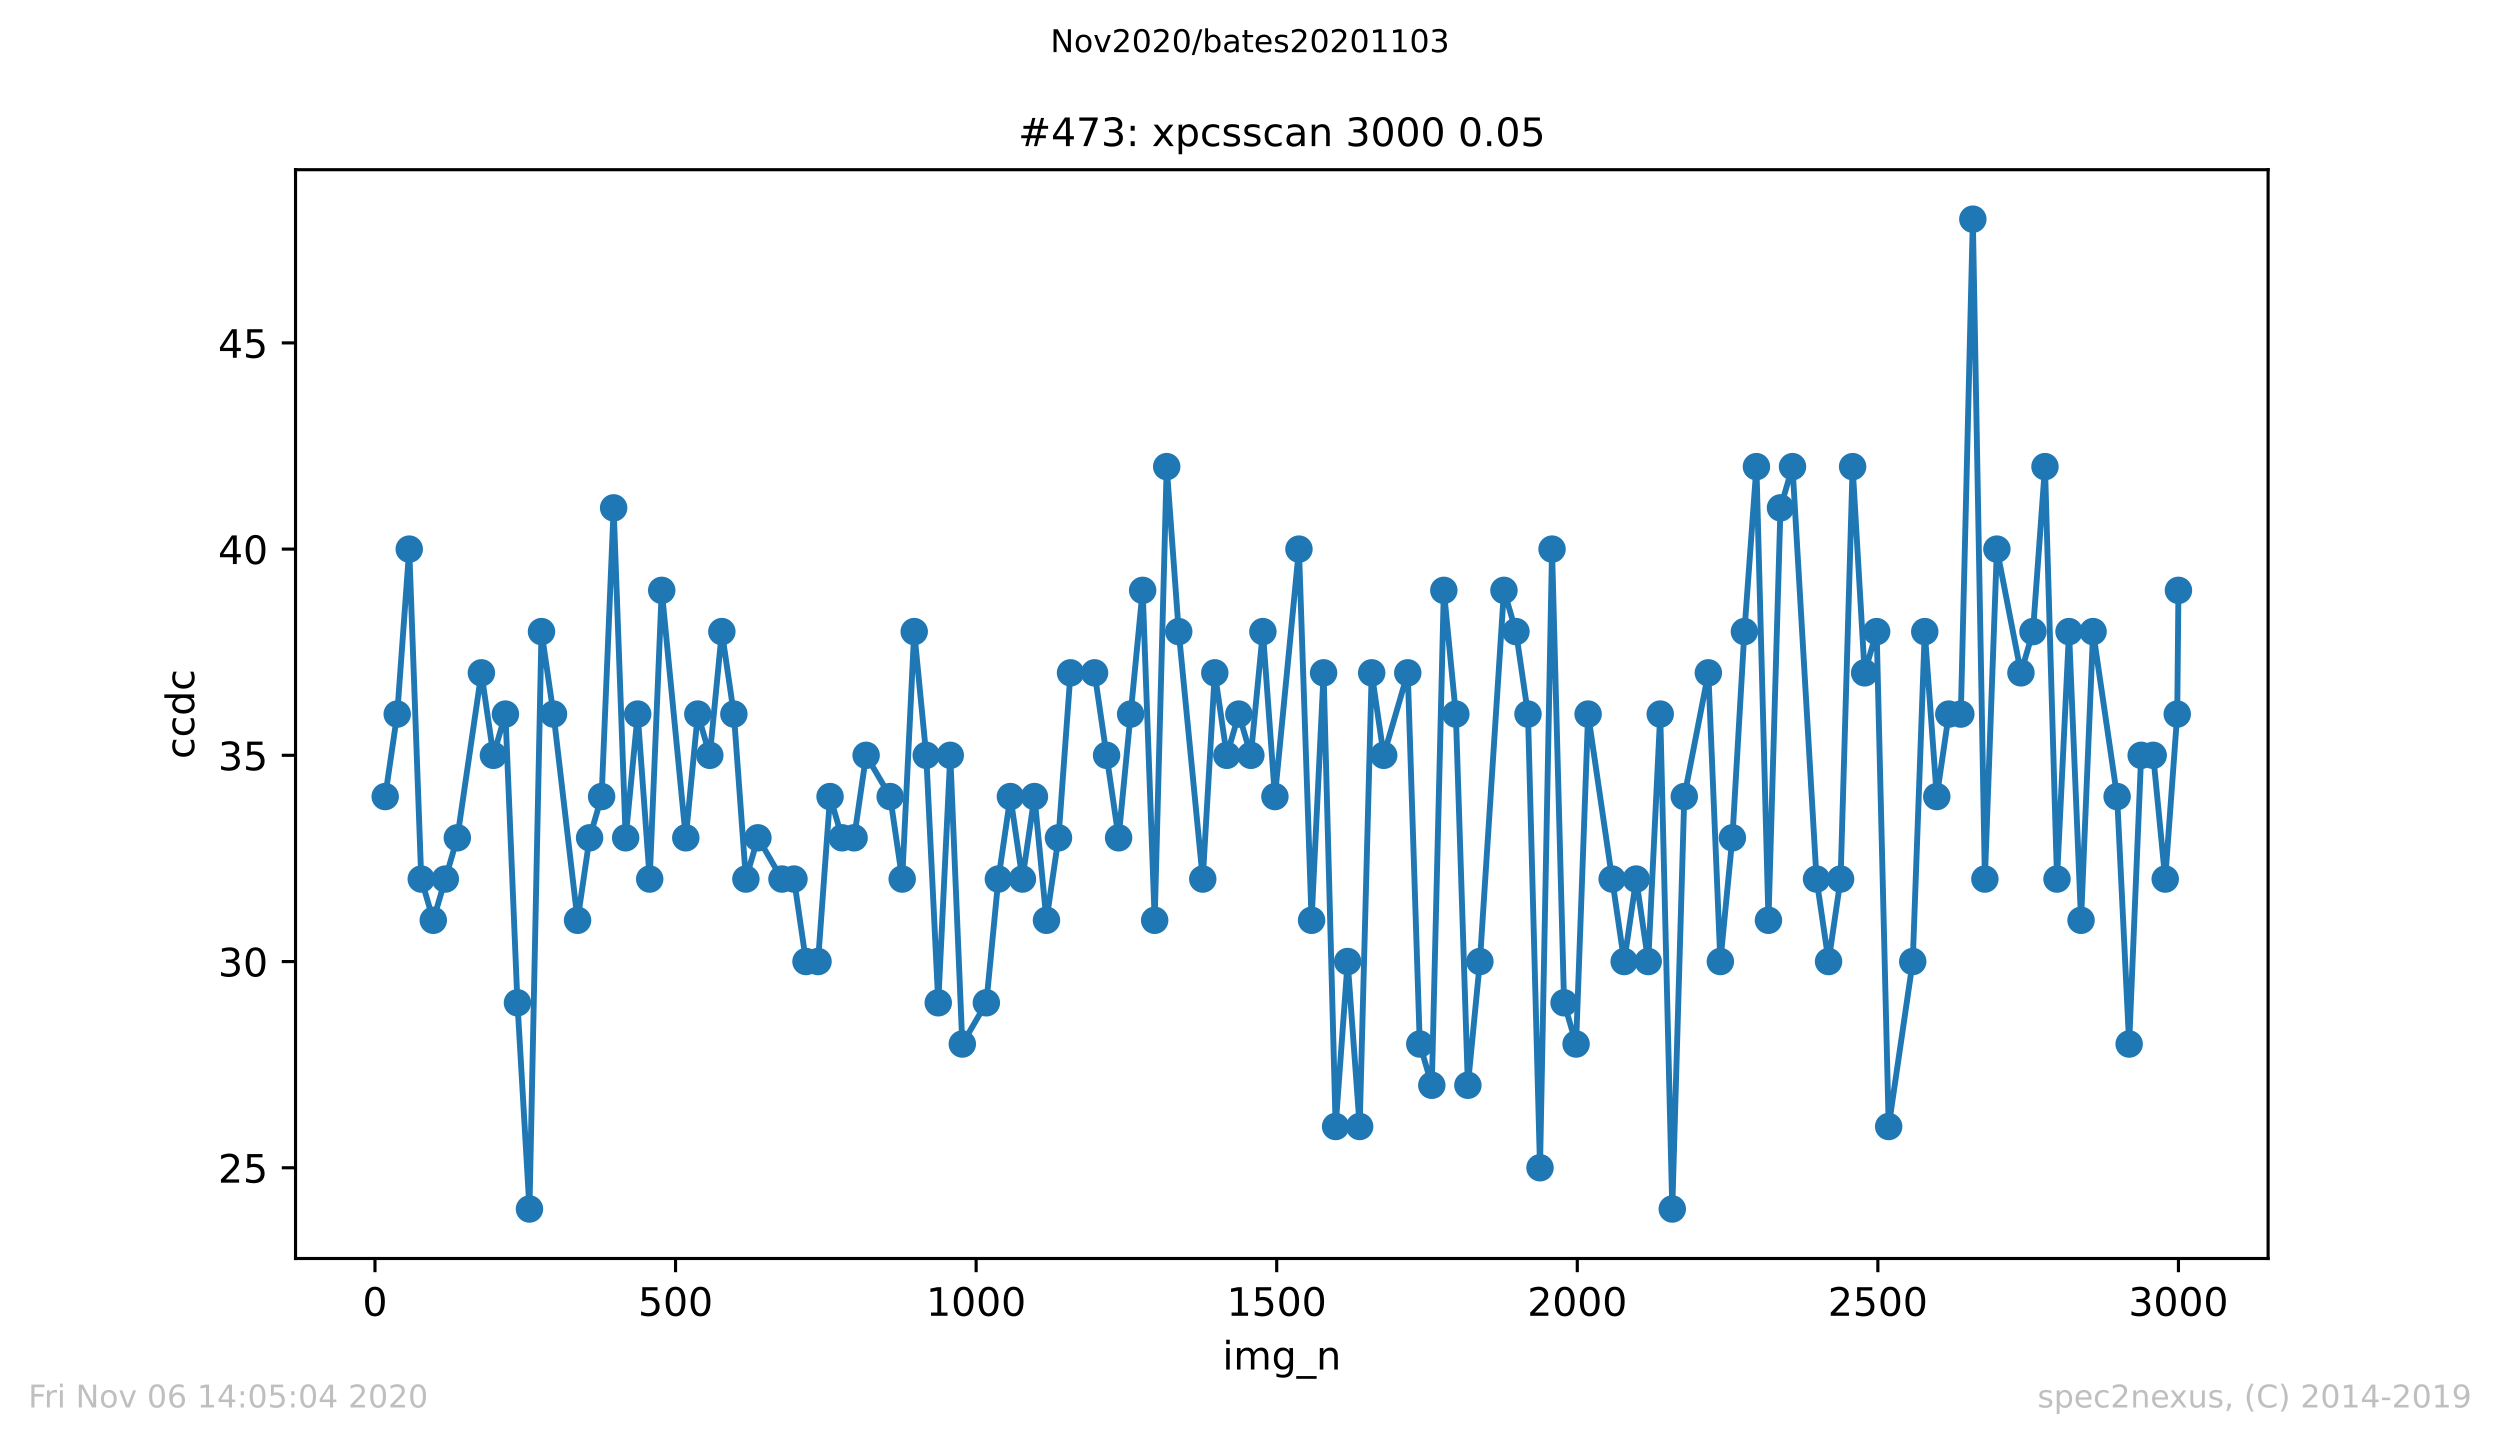 <?xml version="1.0" encoding="utf-8" standalone="no"?>
<!DOCTYPE svg PUBLIC "-//W3C//DTD SVG 1.1//EN"
  "http://www.w3.org/Graphics/SVG/1.1/DTD/svg11.dtd">
<!-- Created with matplotlib (https://matplotlib.org/) -->
<svg height="367.2pt" version="1.1" viewBox="0 0 636.48 367.2" width="636.48pt" xmlns="http://www.w3.org/2000/svg" xmlns:xlink="http://www.w3.org/1999/xlink">
 <defs>
  <style type="text/css">
*{stroke-linecap:butt;stroke-linejoin:round;}
  </style>
 </defs>
 <g id="figure_1">
  <g id="patch_1">
   <path d="M 0 367.2 
L 636.48 367.2 
L 636.48 0 
L 0 0 
z
" style="fill:#ffffff;"/>
  </g>
  <g id="axes_1">
   <g id="patch_2">
    <path d="M 75.24 320.4 
L 577.44 320.4 
L 577.44 43.2 
L 75.24 43.2 
z
" style="fill:#ffffff;"/>
   </g>
   <g id="matplotlib.axis_1">
    <g id="xtick_1">
     <g id="line2d_1">
      <defs>
       <path d="M 0 0 
L 0 3.5 
" id="m8fcdb5ecba" style="stroke:#000000;stroke-width:0.8;"/>
      </defs>
      <g>
       <use style="stroke:#000000;stroke-width:0.8;" x="95.465" xlink:href="#m8fcdb5ecba" y="320.4"/>
      </g>
     </g>
     <g id="text_1">
      <!-- 0 -->
      <defs>
       <path d="M 31.781 66.406 
Q 24.172 66.406 20.328 58.906 
Q 16.5 51.422 16.5 36.375 
Q 16.5 21.391 20.328 13.891 
Q 24.172 6.391 31.781 6.391 
Q 39.453 6.391 43.281 13.891 
Q 47.125 21.391 47.125 36.375 
Q 47.125 51.422 43.281 58.906 
Q 39.453 66.406 31.781 66.406 
z
M 31.781 74.219 
Q 44.047 74.219 50.516 64.516 
Q 56.984 54.828 56.984 36.375 
Q 56.984 17.969 50.516 8.266 
Q 44.047 -1.422 31.781 -1.422 
Q 19.531 -1.422 13.062 8.266 
Q 6.594 17.969 6.594 36.375 
Q 6.594 54.828 13.062 64.516 
Q 19.531 74.219 31.781 74.219 
z
" id="DejaVuSans-48"/>
      </defs>
      <g transform="translate(92.284 334.998)scale(0.1 -0.1)">
       <use xlink:href="#DejaVuSans-48"/>
      </g>
     </g>
    </g>
    <g id="xtick_2">
     <g id="line2d_2">
      <g>
       <use style="stroke:#000000;stroke-width:0.8;" x="171.99" xlink:href="#m8fcdb5ecba" y="320.4"/>
      </g>
     </g>
     <g id="text_2">
      <!-- 500 -->
      <defs>
       <path d="M 10.797 72.906 
L 49.516 72.906 
L 49.516 64.594 
L 19.828 64.594 
L 19.828 46.734 
Q 21.969 47.469 24.109 47.828 
Q 26.266 48.188 28.422 48.188 
Q 40.625 48.188 47.75 41.5 
Q 54.891 34.812 54.891 23.391 
Q 54.891 11.625 47.562 5.094 
Q 40.234 -1.422 26.906 -1.422 
Q 22.312 -1.422 17.547 -0.641 
Q 12.797 0.141 7.719 1.703 
L 7.719 11.625 
Q 12.109 9.234 16.797 8.062 
Q 21.484 6.891 26.703 6.891 
Q 35.156 6.891 40.078 11.328 
Q 45.016 15.766 45.016 23.391 
Q 45.016 31 40.078 35.438 
Q 35.156 39.891 26.703 39.891 
Q 22.75 39.891 18.812 39.016 
Q 14.891 38.141 10.797 36.281 
z
" id="DejaVuSans-53"/>
      </defs>
      <g transform="translate(162.446 334.998)scale(0.1 -0.1)">
       <use xlink:href="#DejaVuSans-53"/>
       <use x="63.623" xlink:href="#DejaVuSans-48"/>
       <use x="127.246" xlink:href="#DejaVuSans-48"/>
      </g>
     </g>
    </g>
    <g id="xtick_3">
     <g id="line2d_3">
      <g>
       <use style="stroke:#000000;stroke-width:0.8;" x="248.515" xlink:href="#m8fcdb5ecba" y="320.4"/>
      </g>
     </g>
     <g id="text_3">
      <!-- 1000 -->
      <defs>
       <path d="M 12.406 8.297 
L 28.516 8.297 
L 28.516 63.922 
L 10.984 60.406 
L 10.984 69.391 
L 28.422 72.906 
L 38.281 72.906 
L 38.281 8.297 
L 54.391 8.297 
L 54.391 0 
L 12.406 0 
z
" id="DejaVuSans-49"/>
      </defs>
      <g transform="translate(235.79 334.998)scale(0.1 -0.1)">
       <use xlink:href="#DejaVuSans-49"/>
       <use x="63.623" xlink:href="#DejaVuSans-48"/>
       <use x="127.246" xlink:href="#DejaVuSans-48"/>
       <use x="190.869" xlink:href="#DejaVuSans-48"/>
      </g>
     </g>
    </g>
    <g id="xtick_4">
     <g id="line2d_4">
      <g>
       <use style="stroke:#000000;stroke-width:0.8;" x="325.039" xlink:href="#m8fcdb5ecba" y="320.4"/>
      </g>
     </g>
     <g id="text_4">
      <!-- 1500 -->
      <g transform="translate(312.314 334.998)scale(0.1 -0.1)">
       <use xlink:href="#DejaVuSans-49"/>
       <use x="63.623" xlink:href="#DejaVuSans-53"/>
       <use x="127.246" xlink:href="#DejaVuSans-48"/>
       <use x="190.869" xlink:href="#DejaVuSans-48"/>
      </g>
     </g>
    </g>
    <g id="xtick_5">
     <g id="line2d_5">
      <g>
       <use style="stroke:#000000;stroke-width:0.8;" x="401.564" xlink:href="#m8fcdb5ecba" y="320.4"/>
      </g>
     </g>
     <g id="text_5">
      <!-- 2000 -->
      <defs>
       <path d="M 19.188 8.297 
L 53.609 8.297 
L 53.609 0 
L 7.328 0 
L 7.328 8.297 
Q 12.938 14.109 22.625 23.891 
Q 32.328 33.688 34.812 36.531 
Q 39.547 41.844 41.422 45.531 
Q 43.312 49.219 43.312 52.781 
Q 43.312 58.594 39.234 62.25 
Q 35.156 65.922 28.609 65.922 
Q 23.969 65.922 18.812 64.312 
Q 13.672 62.703 7.812 59.422 
L 7.812 69.391 
Q 13.766 71.781 18.938 73 
Q 24.125 74.219 28.422 74.219 
Q 39.75 74.219 46.484 68.547 
Q 53.219 62.891 53.219 53.422 
Q 53.219 48.922 51.531 44.891 
Q 49.859 40.875 45.406 35.406 
Q 44.188 33.984 37.641 27.219 
Q 31.109 20.453 19.188 8.297 
z
" id="DejaVuSans-50"/>
      </defs>
      <g transform="translate(388.839 334.998)scale(0.1 -0.1)">
       <use xlink:href="#DejaVuSans-50"/>
       <use x="63.623" xlink:href="#DejaVuSans-48"/>
       <use x="127.246" xlink:href="#DejaVuSans-48"/>
       <use x="190.869" xlink:href="#DejaVuSans-48"/>
      </g>
     </g>
    </g>
    <g id="xtick_6">
     <g id="line2d_6">
      <g>
       <use style="stroke:#000000;stroke-width:0.8;" x="478.088" xlink:href="#m8fcdb5ecba" y="320.4"/>
      </g>
     </g>
     <g id="text_6">
      <!-- 2500 -->
      <g transform="translate(465.363 334.998)scale(0.1 -0.1)">
       <use xlink:href="#DejaVuSans-50"/>
       <use x="63.623" xlink:href="#DejaVuSans-53"/>
       <use x="127.246" xlink:href="#DejaVuSans-48"/>
       <use x="190.869" xlink:href="#DejaVuSans-48"/>
      </g>
     </g>
    </g>
    <g id="xtick_7">
     <g id="line2d_7">
      <g>
       <use style="stroke:#000000;stroke-width:0.8;" x="554.613" xlink:href="#m8fcdb5ecba" y="320.4"/>
      </g>
     </g>
     <g id="text_7">
      <!-- 3000 -->
      <defs>
       <path d="M 40.578 39.312 
Q 47.656 37.797 51.625 33 
Q 55.609 28.219 55.609 21.188 
Q 55.609 10.406 48.188 4.484 
Q 40.766 -1.422 27.094 -1.422 
Q 22.516 -1.422 17.656 -0.516 
Q 12.797 0.391 7.625 2.203 
L 7.625 11.719 
Q 11.719 9.328 16.594 8.109 
Q 21.484 6.891 26.812 6.891 
Q 36.078 6.891 40.938 10.547 
Q 45.797 14.203 45.797 21.188 
Q 45.797 27.641 41.281 31.266 
Q 36.766 34.906 28.719 34.906 
L 20.219 34.906 
L 20.219 43.016 
L 29.109 43.016 
Q 36.375 43.016 40.234 45.922 
Q 44.094 48.828 44.094 54.297 
Q 44.094 59.906 40.109 62.906 
Q 36.141 65.922 28.719 65.922 
Q 24.656 65.922 20.016 65.031 
Q 15.375 64.156 9.812 62.312 
L 9.812 71.094 
Q 15.438 72.656 20.344 73.438 
Q 25.25 74.219 29.594 74.219 
Q 40.828 74.219 47.359 69.109 
Q 53.906 64.016 53.906 55.328 
Q 53.906 49.266 50.438 45.094 
Q 46.969 40.922 40.578 39.312 
z
" id="DejaVuSans-51"/>
      </defs>
      <g transform="translate(541.888 334.998)scale(0.1 -0.1)">
       <use xlink:href="#DejaVuSans-51"/>
       <use x="63.623" xlink:href="#DejaVuSans-48"/>
       <use x="127.246" xlink:href="#DejaVuSans-48"/>
       <use x="190.869" xlink:href="#DejaVuSans-48"/>
      </g>
     </g>
    </g>
    <g id="text_8">
     <!-- img_n -->
     <defs>
      <path d="M 9.422 54.688 
L 18.406 54.688 
L 18.406 0 
L 9.422 0 
z
M 9.422 75.984 
L 18.406 75.984 
L 18.406 64.594 
L 9.422 64.594 
z
" id="DejaVuSans-105"/>
      <path d="M 52 44.188 
Q 55.375 50.25 60.062 53.125 
Q 64.75 56 71.094 56 
Q 79.641 56 84.281 50.016 
Q 88.922 44.047 88.922 33.016 
L 88.922 0 
L 79.891 0 
L 79.891 32.719 
Q 79.891 40.578 77.094 44.375 
Q 74.312 48.188 68.609 48.188 
Q 61.625 48.188 57.562 43.547 
Q 53.516 38.922 53.516 30.906 
L 53.516 0 
L 44.484 0 
L 44.484 32.719 
Q 44.484 40.625 41.703 44.406 
Q 38.922 48.188 33.109 48.188 
Q 26.219 48.188 22.156 43.531 
Q 18.109 38.875 18.109 30.906 
L 18.109 0 
L 9.078 0 
L 9.078 54.688 
L 18.109 54.688 
L 18.109 46.188 
Q 21.188 51.219 25.484 53.609 
Q 29.781 56 35.688 56 
Q 41.656 56 45.828 52.969 
Q 50 49.953 52 44.188 
z
" id="DejaVuSans-109"/>
      <path d="M 45.406 27.984 
Q 45.406 37.75 41.375 43.109 
Q 37.359 48.484 30.078 48.484 
Q 22.859 48.484 18.828 43.109 
Q 14.797 37.75 14.797 27.984 
Q 14.797 18.266 18.828 12.891 
Q 22.859 7.516 30.078 7.516 
Q 37.359 7.516 41.375 12.891 
Q 45.406 18.266 45.406 27.984 
z
M 54.391 6.781 
Q 54.391 -7.172 48.188 -13.984 
Q 42 -20.797 29.203 -20.797 
Q 24.469 -20.797 20.266 -20.094 
Q 16.062 -19.391 12.109 -17.922 
L 12.109 -9.188 
Q 16.062 -11.328 19.922 -12.344 
Q 23.781 -13.375 27.781 -13.375 
Q 36.625 -13.375 41.016 -8.766 
Q 45.406 -4.156 45.406 5.172 
L 45.406 9.625 
Q 42.625 4.781 38.281 2.391 
Q 33.938 0 27.875 0 
Q 17.828 0 11.672 7.656 
Q 5.516 15.328 5.516 27.984 
Q 5.516 40.672 11.672 48.328 
Q 17.828 56 27.875 56 
Q 33.938 56 38.281 53.609 
Q 42.625 51.219 45.406 46.391 
L 45.406 54.688 
L 54.391 54.688 
z
" id="DejaVuSans-103"/>
      <path d="M 50.984 -16.609 
L 50.984 -23.578 
L -0.984 -23.578 
L -0.984 -16.609 
z
" id="DejaVuSans-95"/>
      <path d="M 54.891 33.016 
L 54.891 0 
L 45.906 0 
L 45.906 32.719 
Q 45.906 40.484 42.875 44.328 
Q 39.844 48.188 33.797 48.188 
Q 26.516 48.188 22.312 43.547 
Q 18.109 38.922 18.109 30.906 
L 18.109 0 
L 9.078 0 
L 9.078 54.688 
L 18.109 54.688 
L 18.109 46.188 
Q 21.344 51.125 25.703 53.562 
Q 30.078 56 35.797 56 
Q 45.219 56 50.047 50.172 
Q 54.891 44.344 54.891 33.016 
z
" id="DejaVuSans-110"/>
     </defs>
     <g transform="translate(311.238 348.677)scale(0.1 -0.1)">
      <use xlink:href="#DejaVuSans-105"/>
      <use x="27.783" xlink:href="#DejaVuSans-109"/>
      <use x="125.195" xlink:href="#DejaVuSans-103"/>
      <use x="188.672" xlink:href="#DejaVuSans-95"/>
      <use x="238.672" xlink:href="#DejaVuSans-110"/>
     </g>
    </g>
   </g>
   <g id="matplotlib.axis_2">
    <g id="ytick_1">
     <g id="line2d_8">
      <defs>
       <path d="M 0 0 
L -3.5 0 
" id="maac2ecfabe" style="stroke:#000000;stroke-width:0.8;"/>
      </defs>
      <g>
       <use style="stroke:#000000;stroke-width:0.8;" x="75.24" xlink:href="#maac2ecfabe" y="297.3"/>
      </g>
     </g>
     <g id="text_9">
      <!-- 25 -->
      <g transform="translate(55.515 301.099)scale(0.1 -0.1)">
       <use xlink:href="#DejaVuSans-50"/>
       <use x="63.623" xlink:href="#DejaVuSans-53"/>
      </g>
     </g>
    </g>
    <g id="ytick_2">
     <g id="line2d_9">
      <g>
       <use style="stroke:#000000;stroke-width:0.8;" x="75.24" xlink:href="#maac2ecfabe" y="244.8"/>
      </g>
     </g>
     <g id="text_10">
      <!-- 30 -->
      <g transform="translate(55.515 248.599)scale(0.1 -0.1)">
       <use xlink:href="#DejaVuSans-51"/>
       <use x="63.623" xlink:href="#DejaVuSans-48"/>
      </g>
     </g>
    </g>
    <g id="ytick_3">
     <g id="line2d_10">
      <g>
       <use style="stroke:#000000;stroke-width:0.8;" x="75.24" xlink:href="#maac2ecfabe" y="192.3"/>
      </g>
     </g>
     <g id="text_11">
      <!-- 35 -->
      <g transform="translate(55.515 196.099)scale(0.1 -0.1)">
       <use xlink:href="#DejaVuSans-51"/>
       <use x="63.623" xlink:href="#DejaVuSans-53"/>
      </g>
     </g>
    </g>
    <g id="ytick_4">
     <g id="line2d_11">
      <g>
       <use style="stroke:#000000;stroke-width:0.8;" x="75.24" xlink:href="#maac2ecfabe" y="139.8"/>
      </g>
     </g>
     <g id="text_12">
      <!-- 40 -->
      <defs>
       <path d="M 37.797 64.312 
L 12.891 25.391 
L 37.797 25.391 
z
M 35.203 72.906 
L 47.609 72.906 
L 47.609 25.391 
L 58.016 25.391 
L 58.016 17.188 
L 47.609 17.188 
L 47.609 0 
L 37.797 0 
L 37.797 17.188 
L 4.891 17.188 
L 4.891 26.703 
z
" id="DejaVuSans-52"/>
      </defs>
      <g transform="translate(55.515 143.599)scale(0.1 -0.1)">
       <use xlink:href="#DejaVuSans-52"/>
       <use x="63.623" xlink:href="#DejaVuSans-48"/>
      </g>
     </g>
    </g>
    <g id="ytick_5">
     <g id="line2d_12">
      <g>
       <use style="stroke:#000000;stroke-width:0.8;" x="75.24" xlink:href="#maac2ecfabe" y="87.3"/>
      </g>
     </g>
     <g id="text_13">
      <!-- 45 -->
      <g transform="translate(55.515 91.099)scale(0.1 -0.1)">
       <use xlink:href="#DejaVuSans-52"/>
       <use x="63.623" xlink:href="#DejaVuSans-53"/>
      </g>
     </g>
    </g>
    <g id="text_14">
     <!-- ccdc -->
     <defs>
      <path d="M 48.781 52.594 
L 48.781 44.188 
Q 44.969 46.297 41.141 47.344 
Q 37.312 48.391 33.406 48.391 
Q 24.656 48.391 19.812 42.844 
Q 14.984 37.312 14.984 27.297 
Q 14.984 17.281 19.812 11.734 
Q 24.656 6.203 33.406 6.203 
Q 37.312 6.203 41.141 7.25 
Q 44.969 8.297 48.781 10.406 
L 48.781 2.094 
Q 45.016 0.344 40.984 -0.531 
Q 36.969 -1.422 32.422 -1.422 
Q 20.062 -1.422 12.781 6.344 
Q 5.516 14.109 5.516 27.297 
Q 5.516 40.672 12.859 48.328 
Q 20.219 56 33.016 56 
Q 37.156 56 41.109 55.141 
Q 45.062 54.297 48.781 52.594 
z
" id="DejaVuSans-99"/>
      <path d="M 45.406 46.391 
L 45.406 75.984 
L 54.391 75.984 
L 54.391 0 
L 45.406 0 
L 45.406 8.203 
Q 42.578 3.328 38.25 0.953 
Q 33.938 -1.422 27.875 -1.422 
Q 17.969 -1.422 11.734 6.484 
Q 5.516 14.406 5.516 27.297 
Q 5.516 40.188 11.734 48.094 
Q 17.969 56 27.875 56 
Q 33.938 56 38.25 53.625 
Q 42.578 51.266 45.406 46.391 
z
M 14.797 27.297 
Q 14.797 17.391 18.875 11.75 
Q 22.953 6.109 30.078 6.109 
Q 37.203 6.109 41.297 11.75 
Q 45.406 17.391 45.406 27.297 
Q 45.406 37.203 41.297 42.844 
Q 37.203 48.484 30.078 48.484 
Q 22.953 48.484 18.875 42.844 
Q 14.797 37.203 14.797 27.297 
z
" id="DejaVuSans-100"/>
     </defs>
     <g transform="translate(49.435 193.222)rotate(-90)scale(0.1 -0.1)">
      <use xlink:href="#DejaVuSans-99"/>
      <use x="54.98" xlink:href="#DejaVuSans-99"/>
      <use x="109.961" xlink:href="#DejaVuSans-100"/>
      <use x="173.438" xlink:href="#DejaVuSans-99"/>
     </g>
    </g>
   </g>
   <g id="line2d_13">
    <path clip-path="url(#p4f026ab2c4)" d="M 98.067 202.8 
L 101.128 181.8 
L 104.189 139.8 
L 107.25 223.8 
L 110.311 234.3 
L 116.433 213.3 
L 122.555 171.3 
L 125.616 192.3 
L 128.677 181.8 
L 131.738 255.3 
L 134.799 307.8 
L 137.86 160.8 
L 140.921 181.8 
L 147.043 234.3 
L 150.104 213.3 
L 153.165 202.8 
L 156.226 129.3 
L 159.287 213.3 
L 162.348 181.8 
L 165.409 223.8 
L 168.47 150.3 
L 174.592 213.3 
L 177.653 181.8 
L 180.714 192.3 
L 183.775 160.8 
L 186.836 181.8 
L 189.897 223.8 
L 192.958 213.3 
L 199.08 223.8 
L 202.141 223.8 
L 205.202 244.8 
L 208.263 244.8 
L 211.324 202.8 
L 214.385 213.3 
L 217.446 213.3 
L 220.507 192.3 
L 226.629 202.8 
L 229.689 223.8 
L 232.75 160.8 
L 235.811 192.3 
L 238.872 255.3 
L 241.933 192.3 
L 244.994 265.8 
L 251.116 255.3 
L 254.177 223.8 
L 257.238 202.8 
L 260.299 223.8 
L 263.36 202.8 
L 266.421 234.3 
L 269.482 213.3 
L 272.543 171.3 
L 278.665 171.3 
L 284.787 213.3 
L 290.909 150.3 
L 293.97 234.3 
L 297.031 118.8 
L 300.092 160.8 
L 306.214 223.8 
L 309.275 171.3 
L 312.336 192.3 
L 315.397 181.8 
L 318.458 192.3 
L 321.519 160.8 
L 324.58 202.8 
L 330.702 139.8 
L 333.916 234.3 
L 336.977 171.3 
L 340.038 286.8 
L 343.099 244.8 
L 346.16 286.8 
L 349.221 171.3 
L 352.282 192.3 
L 358.404 171.3 
L 361.465 265.8 
L 364.526 276.3 
L 367.587 150.3 
L 370.648 181.8 
L 373.709 276.3 
L 376.77 244.8 
L 382.892 150.3 
L 385.953 160.8 
L 389.014 181.8 
L 392.075 297.3 
L 395.136 139.8 
L 398.197 255.3 
L 401.258 265.8 
L 404.319 181.8 
L 413.501 244.8 
L 416.562 223.8 
L 419.623 244.8 
L 422.684 181.8 
L 425.745 307.8 
L 428.806 202.8 
L 434.928 171.3 
L 437.989 244.8 
L 441.05 213.3 
L 444.111 160.8 
L 447.172 118.8 
L 450.233 234.3 
L 453.294 129.3 
L 456.355 118.8 
L 462.477 223.8 
L 465.538 244.8 
L 468.599 223.8 
L 471.66 118.8 
L 474.721 171.3 
L 477.782 160.8 
L 480.843 286.8 
L 486.965 244.8 
L 490.026 160.8 
L 493.087 202.8 
L 496.148 181.8 
L 499.209 181.8 
L 502.27 55.8 
L 505.331 223.8 
L 508.392 139.8 
L 514.514 171.3 
L 517.575 160.8 
L 520.636 118.8 
L 523.697 223.8 
L 526.758 160.8 
L 529.819 234.3 
L 532.88 160.8 
L 539.002 202.8 
L 542.063 265.8 
L 545.124 192.3 
L 548.185 192.3 
L 551.246 223.8 
L 554.307 181.8 
L 554.613 150.3 
L 554.613 150.3 
" style="fill:none;stroke:#1f77b4;stroke-linecap:square;stroke-width:1.5;"/>
    <defs>
     <path d="M 0 3 
C 0.796 3 1.559 2.684 2.121 2.121 
C 2.684 1.559 3 0.796 3 0 
C 3 -0.796 2.684 -1.559 2.121 -2.121 
C 1.559 -2.684 0.796 -3 0 -3 
C -0.796 -3 -1.559 -2.684 -2.121 -2.121 
C -2.684 -1.559 -3 -0.796 -3 0 
C -3 0.796 -2.684 1.559 -2.121 2.121 
C -1.559 2.684 -0.796 3 0 3 
z
" id="md8b64072d4" style="stroke:#1f77b4;"/>
    </defs>
    <g clip-path="url(#p4f026ab2c4)">
     <use style="fill:#1f77b4;stroke:#1f77b4;" x="98.067" xlink:href="#md8b64072d4" y="202.8"/>
     <use style="fill:#1f77b4;stroke:#1f77b4;" x="101.128" xlink:href="#md8b64072d4" y="181.8"/>
     <use style="fill:#1f77b4;stroke:#1f77b4;" x="104.189" xlink:href="#md8b64072d4" y="139.8"/>
     <use style="fill:#1f77b4;stroke:#1f77b4;" x="107.25" xlink:href="#md8b64072d4" y="223.8"/>
     <use style="fill:#1f77b4;stroke:#1f77b4;" x="110.311" xlink:href="#md8b64072d4" y="234.3"/>
     <use style="fill:#1f77b4;stroke:#1f77b4;" x="113.372" xlink:href="#md8b64072d4" y="223.8"/>
     <use style="fill:#1f77b4;stroke:#1f77b4;" x="116.433" xlink:href="#md8b64072d4" y="213.3"/>
     <use style="fill:#1f77b4;stroke:#1f77b4;" x="122.555" xlink:href="#md8b64072d4" y="171.3"/>
     <use style="fill:#1f77b4;stroke:#1f77b4;" x="125.616" xlink:href="#md8b64072d4" y="192.3"/>
     <use style="fill:#1f77b4;stroke:#1f77b4;" x="128.677" xlink:href="#md8b64072d4" y="181.8"/>
     <use style="fill:#1f77b4;stroke:#1f77b4;" x="131.738" xlink:href="#md8b64072d4" y="255.3"/>
     <use style="fill:#1f77b4;stroke:#1f77b4;" x="134.799" xlink:href="#md8b64072d4" y="307.8"/>
     <use style="fill:#1f77b4;stroke:#1f77b4;" x="137.86" xlink:href="#md8b64072d4" y="160.8"/>
     <use style="fill:#1f77b4;stroke:#1f77b4;" x="140.921" xlink:href="#md8b64072d4" y="181.8"/>
     <use style="fill:#1f77b4;stroke:#1f77b4;" x="147.043" xlink:href="#md8b64072d4" y="234.3"/>
     <use style="fill:#1f77b4;stroke:#1f77b4;" x="150.104" xlink:href="#md8b64072d4" y="213.3"/>
     <use style="fill:#1f77b4;stroke:#1f77b4;" x="153.165" xlink:href="#md8b64072d4" y="202.8"/>
     <use style="fill:#1f77b4;stroke:#1f77b4;" x="156.226" xlink:href="#md8b64072d4" y="129.3"/>
     <use style="fill:#1f77b4;stroke:#1f77b4;" x="159.287" xlink:href="#md8b64072d4" y="213.3"/>
     <use style="fill:#1f77b4;stroke:#1f77b4;" x="162.348" xlink:href="#md8b64072d4" y="181.8"/>
     <use style="fill:#1f77b4;stroke:#1f77b4;" x="165.409" xlink:href="#md8b64072d4" y="223.8"/>
     <use style="fill:#1f77b4;stroke:#1f77b4;" x="168.47" xlink:href="#md8b64072d4" y="150.3"/>
     <use style="fill:#1f77b4;stroke:#1f77b4;" x="174.592" xlink:href="#md8b64072d4" y="213.3"/>
     <use style="fill:#1f77b4;stroke:#1f77b4;" x="177.653" xlink:href="#md8b64072d4" y="181.8"/>
     <use style="fill:#1f77b4;stroke:#1f77b4;" x="180.714" xlink:href="#md8b64072d4" y="192.3"/>
     <use style="fill:#1f77b4;stroke:#1f77b4;" x="183.775" xlink:href="#md8b64072d4" y="160.8"/>
     <use style="fill:#1f77b4;stroke:#1f77b4;" x="186.836" xlink:href="#md8b64072d4" y="181.8"/>
     <use style="fill:#1f77b4;stroke:#1f77b4;" x="189.897" xlink:href="#md8b64072d4" y="223.8"/>
     <use style="fill:#1f77b4;stroke:#1f77b4;" x="192.958" xlink:href="#md8b64072d4" y="213.3"/>
     <use style="fill:#1f77b4;stroke:#1f77b4;" x="199.08" xlink:href="#md8b64072d4" y="223.8"/>
     <use style="fill:#1f77b4;stroke:#1f77b4;" x="202.141" xlink:href="#md8b64072d4" y="223.8"/>
     <use style="fill:#1f77b4;stroke:#1f77b4;" x="205.202" xlink:href="#md8b64072d4" y="244.8"/>
     <use style="fill:#1f77b4;stroke:#1f77b4;" x="208.263" xlink:href="#md8b64072d4" y="244.8"/>
     <use style="fill:#1f77b4;stroke:#1f77b4;" x="211.324" xlink:href="#md8b64072d4" y="202.8"/>
     <use style="fill:#1f77b4;stroke:#1f77b4;" x="214.385" xlink:href="#md8b64072d4" y="213.3"/>
     <use style="fill:#1f77b4;stroke:#1f77b4;" x="217.446" xlink:href="#md8b64072d4" y="213.3"/>
     <use style="fill:#1f77b4;stroke:#1f77b4;" x="220.507" xlink:href="#md8b64072d4" y="192.3"/>
     <use style="fill:#1f77b4;stroke:#1f77b4;" x="226.629" xlink:href="#md8b64072d4" y="202.8"/>
     <use style="fill:#1f77b4;stroke:#1f77b4;" x="229.689" xlink:href="#md8b64072d4" y="223.8"/>
     <use style="fill:#1f77b4;stroke:#1f77b4;" x="232.75" xlink:href="#md8b64072d4" y="160.8"/>
     <use style="fill:#1f77b4;stroke:#1f77b4;" x="235.811" xlink:href="#md8b64072d4" y="192.3"/>
     <use style="fill:#1f77b4;stroke:#1f77b4;" x="238.872" xlink:href="#md8b64072d4" y="255.3"/>
     <use style="fill:#1f77b4;stroke:#1f77b4;" x="241.933" xlink:href="#md8b64072d4" y="192.3"/>
     <use style="fill:#1f77b4;stroke:#1f77b4;" x="244.994" xlink:href="#md8b64072d4" y="265.8"/>
     <use style="fill:#1f77b4;stroke:#1f77b4;" x="251.116" xlink:href="#md8b64072d4" y="255.3"/>
     <use style="fill:#1f77b4;stroke:#1f77b4;" x="254.177" xlink:href="#md8b64072d4" y="223.8"/>
     <use style="fill:#1f77b4;stroke:#1f77b4;" x="257.238" xlink:href="#md8b64072d4" y="202.8"/>
     <use style="fill:#1f77b4;stroke:#1f77b4;" x="260.299" xlink:href="#md8b64072d4" y="223.8"/>
     <use style="fill:#1f77b4;stroke:#1f77b4;" x="263.36" xlink:href="#md8b64072d4" y="202.8"/>
     <use style="fill:#1f77b4;stroke:#1f77b4;" x="266.421" xlink:href="#md8b64072d4" y="234.3"/>
     <use style="fill:#1f77b4;stroke:#1f77b4;" x="269.482" xlink:href="#md8b64072d4" y="213.3"/>
     <use style="fill:#1f77b4;stroke:#1f77b4;" x="272.543" xlink:href="#md8b64072d4" y="171.3"/>
     <use style="fill:#1f77b4;stroke:#1f77b4;" x="278.665" xlink:href="#md8b64072d4" y="171.3"/>
     <use style="fill:#1f77b4;stroke:#1f77b4;" x="281.726" xlink:href="#md8b64072d4" y="192.3"/>
     <use style="fill:#1f77b4;stroke:#1f77b4;" x="284.787" xlink:href="#md8b64072d4" y="213.3"/>
     <use style="fill:#1f77b4;stroke:#1f77b4;" x="287.848" xlink:href="#md8b64072d4" y="181.8"/>
     <use style="fill:#1f77b4;stroke:#1f77b4;" x="290.909" xlink:href="#md8b64072d4" y="150.3"/>
     <use style="fill:#1f77b4;stroke:#1f77b4;" x="293.97" xlink:href="#md8b64072d4" y="234.3"/>
     <use style="fill:#1f77b4;stroke:#1f77b4;" x="297.031" xlink:href="#md8b64072d4" y="118.8"/>
     <use style="fill:#1f77b4;stroke:#1f77b4;" x="300.092" xlink:href="#md8b64072d4" y="160.8"/>
     <use style="fill:#1f77b4;stroke:#1f77b4;" x="306.214" xlink:href="#md8b64072d4" y="223.8"/>
     <use style="fill:#1f77b4;stroke:#1f77b4;" x="309.275" xlink:href="#md8b64072d4" y="171.3"/>
     <use style="fill:#1f77b4;stroke:#1f77b4;" x="312.336" xlink:href="#md8b64072d4" y="192.3"/>
     <use style="fill:#1f77b4;stroke:#1f77b4;" x="315.397" xlink:href="#md8b64072d4" y="181.8"/>
     <use style="fill:#1f77b4;stroke:#1f77b4;" x="318.458" xlink:href="#md8b64072d4" y="192.3"/>
     <use style="fill:#1f77b4;stroke:#1f77b4;" x="321.519" xlink:href="#md8b64072d4" y="160.8"/>
     <use style="fill:#1f77b4;stroke:#1f77b4;" x="324.58" xlink:href="#md8b64072d4" y="202.8"/>
     <use style="fill:#1f77b4;stroke:#1f77b4;" x="330.702" xlink:href="#md8b64072d4" y="139.8"/>
     <use style="fill:#1f77b4;stroke:#1f77b4;" x="333.916" xlink:href="#md8b64072d4" y="234.3"/>
     <use style="fill:#1f77b4;stroke:#1f77b4;" x="336.977" xlink:href="#md8b64072d4" y="171.3"/>
     <use style="fill:#1f77b4;stroke:#1f77b4;" x="340.038" xlink:href="#md8b64072d4" y="286.8"/>
     <use style="fill:#1f77b4;stroke:#1f77b4;" x="343.099" xlink:href="#md8b64072d4" y="244.8"/>
     <use style="fill:#1f77b4;stroke:#1f77b4;" x="346.16" xlink:href="#md8b64072d4" y="286.8"/>
     <use style="fill:#1f77b4;stroke:#1f77b4;" x="349.221" xlink:href="#md8b64072d4" y="171.3"/>
     <use style="fill:#1f77b4;stroke:#1f77b4;" x="352.282" xlink:href="#md8b64072d4" y="192.3"/>
     <use style="fill:#1f77b4;stroke:#1f77b4;" x="358.404" xlink:href="#md8b64072d4" y="171.3"/>
     <use style="fill:#1f77b4;stroke:#1f77b4;" x="361.465" xlink:href="#md8b64072d4" y="265.8"/>
     <use style="fill:#1f77b4;stroke:#1f77b4;" x="364.526" xlink:href="#md8b64072d4" y="276.3"/>
     <use style="fill:#1f77b4;stroke:#1f77b4;" x="367.587" xlink:href="#md8b64072d4" y="150.3"/>
     <use style="fill:#1f77b4;stroke:#1f77b4;" x="370.648" xlink:href="#md8b64072d4" y="181.8"/>
     <use style="fill:#1f77b4;stroke:#1f77b4;" x="373.709" xlink:href="#md8b64072d4" y="276.3"/>
     <use style="fill:#1f77b4;stroke:#1f77b4;" x="376.77" xlink:href="#md8b64072d4" y="244.8"/>
     <use style="fill:#1f77b4;stroke:#1f77b4;" x="382.892" xlink:href="#md8b64072d4" y="150.3"/>
     <use style="fill:#1f77b4;stroke:#1f77b4;" x="385.953" xlink:href="#md8b64072d4" y="160.8"/>
     <use style="fill:#1f77b4;stroke:#1f77b4;" x="389.014" xlink:href="#md8b64072d4" y="181.8"/>
     <use style="fill:#1f77b4;stroke:#1f77b4;" x="392.075" xlink:href="#md8b64072d4" y="297.3"/>
     <use style="fill:#1f77b4;stroke:#1f77b4;" x="395.136" xlink:href="#md8b64072d4" y="139.8"/>
     <use style="fill:#1f77b4;stroke:#1f77b4;" x="398.197" xlink:href="#md8b64072d4" y="255.3"/>
     <use style="fill:#1f77b4;stroke:#1f77b4;" x="401.258" xlink:href="#md8b64072d4" y="265.8"/>
     <use style="fill:#1f77b4;stroke:#1f77b4;" x="404.319" xlink:href="#md8b64072d4" y="181.8"/>
     <use style="fill:#1f77b4;stroke:#1f77b4;" x="410.44" xlink:href="#md8b64072d4" y="223.8"/>
     <use style="fill:#1f77b4;stroke:#1f77b4;" x="413.501" xlink:href="#md8b64072d4" y="244.8"/>
     <use style="fill:#1f77b4;stroke:#1f77b4;" x="416.562" xlink:href="#md8b64072d4" y="223.8"/>
     <use style="fill:#1f77b4;stroke:#1f77b4;" x="419.623" xlink:href="#md8b64072d4" y="244.8"/>
     <use style="fill:#1f77b4;stroke:#1f77b4;" x="422.684" xlink:href="#md8b64072d4" y="181.8"/>
     <use style="fill:#1f77b4;stroke:#1f77b4;" x="425.745" xlink:href="#md8b64072d4" y="307.8"/>
     <use style="fill:#1f77b4;stroke:#1f77b4;" x="428.806" xlink:href="#md8b64072d4" y="202.8"/>
     <use style="fill:#1f77b4;stroke:#1f77b4;" x="434.928" xlink:href="#md8b64072d4" y="171.3"/>
     <use style="fill:#1f77b4;stroke:#1f77b4;" x="437.989" xlink:href="#md8b64072d4" y="244.8"/>
     <use style="fill:#1f77b4;stroke:#1f77b4;" x="441.05" xlink:href="#md8b64072d4" y="213.3"/>
     <use style="fill:#1f77b4;stroke:#1f77b4;" x="444.111" xlink:href="#md8b64072d4" y="160.8"/>
     <use style="fill:#1f77b4;stroke:#1f77b4;" x="447.172" xlink:href="#md8b64072d4" y="118.8"/>
     <use style="fill:#1f77b4;stroke:#1f77b4;" x="450.233" xlink:href="#md8b64072d4" y="234.3"/>
     <use style="fill:#1f77b4;stroke:#1f77b4;" x="453.294" xlink:href="#md8b64072d4" y="129.3"/>
     <use style="fill:#1f77b4;stroke:#1f77b4;" x="456.355" xlink:href="#md8b64072d4" y="118.8"/>
     <use style="fill:#1f77b4;stroke:#1f77b4;" x="462.477" xlink:href="#md8b64072d4" y="223.8"/>
     <use style="fill:#1f77b4;stroke:#1f77b4;" x="465.538" xlink:href="#md8b64072d4" y="244.8"/>
     <use style="fill:#1f77b4;stroke:#1f77b4;" x="468.599" xlink:href="#md8b64072d4" y="223.8"/>
     <use style="fill:#1f77b4;stroke:#1f77b4;" x="471.66" xlink:href="#md8b64072d4" y="118.8"/>
     <use style="fill:#1f77b4;stroke:#1f77b4;" x="474.721" xlink:href="#md8b64072d4" y="171.3"/>
     <use style="fill:#1f77b4;stroke:#1f77b4;" x="477.782" xlink:href="#md8b64072d4" y="160.8"/>
     <use style="fill:#1f77b4;stroke:#1f77b4;" x="480.843" xlink:href="#md8b64072d4" y="286.8"/>
     <use style="fill:#1f77b4;stroke:#1f77b4;" x="486.965" xlink:href="#md8b64072d4" y="244.8"/>
     <use style="fill:#1f77b4;stroke:#1f77b4;" x="490.026" xlink:href="#md8b64072d4" y="160.8"/>
     <use style="fill:#1f77b4;stroke:#1f77b4;" x="493.087" xlink:href="#md8b64072d4" y="202.8"/>
     <use style="fill:#1f77b4;stroke:#1f77b4;" x="496.148" xlink:href="#md8b64072d4" y="181.8"/>
     <use style="fill:#1f77b4;stroke:#1f77b4;" x="499.209" xlink:href="#md8b64072d4" y="181.8"/>
     <use style="fill:#1f77b4;stroke:#1f77b4;" x="502.27" xlink:href="#md8b64072d4" y="55.8"/>
     <use style="fill:#1f77b4;stroke:#1f77b4;" x="505.331" xlink:href="#md8b64072d4" y="223.8"/>
     <use style="fill:#1f77b4;stroke:#1f77b4;" x="508.392" xlink:href="#md8b64072d4" y="139.8"/>
     <use style="fill:#1f77b4;stroke:#1f77b4;" x="514.514" xlink:href="#md8b64072d4" y="171.3"/>
     <use style="fill:#1f77b4;stroke:#1f77b4;" x="517.575" xlink:href="#md8b64072d4" y="160.8"/>
     <use style="fill:#1f77b4;stroke:#1f77b4;" x="520.636" xlink:href="#md8b64072d4" y="118.8"/>
     <use style="fill:#1f77b4;stroke:#1f77b4;" x="523.697" xlink:href="#md8b64072d4" y="223.8"/>
     <use style="fill:#1f77b4;stroke:#1f77b4;" x="526.758" xlink:href="#md8b64072d4" y="160.8"/>
     <use style="fill:#1f77b4;stroke:#1f77b4;" x="529.819" xlink:href="#md8b64072d4" y="234.3"/>
     <use style="fill:#1f77b4;stroke:#1f77b4;" x="532.88" xlink:href="#md8b64072d4" y="160.8"/>
     <use style="fill:#1f77b4;stroke:#1f77b4;" x="539.002" xlink:href="#md8b64072d4" y="202.8"/>
     <use style="fill:#1f77b4;stroke:#1f77b4;" x="542.063" xlink:href="#md8b64072d4" y="265.8"/>
     <use style="fill:#1f77b4;stroke:#1f77b4;" x="545.124" xlink:href="#md8b64072d4" y="192.3"/>
     <use style="fill:#1f77b4;stroke:#1f77b4;" x="548.185" xlink:href="#md8b64072d4" y="192.3"/>
     <use style="fill:#1f77b4;stroke:#1f77b4;" x="551.246" xlink:href="#md8b64072d4" y="223.8"/>
     <use style="fill:#1f77b4;stroke:#1f77b4;" x="554.307" xlink:href="#md8b64072d4" y="181.8"/>
     <use style="fill:#1f77b4;stroke:#1f77b4;" x="554.613" xlink:href="#md8b64072d4" y="150.3"/>
    </g>
   </g>
   <g id="patch_3">
    <path d="M 75.24 320.4 
L 75.24 43.2 
" style="fill:none;stroke:#000000;stroke-linecap:square;stroke-linejoin:miter;stroke-width:0.8;"/>
   </g>
   <g id="patch_4">
    <path d="M 577.44 320.4 
L 577.44 43.2 
" style="fill:none;stroke:#000000;stroke-linecap:square;stroke-linejoin:miter;stroke-width:0.8;"/>
   </g>
   <g id="patch_5">
    <path d="M 75.24 320.4 
L 577.44 320.4 
" style="fill:none;stroke:#000000;stroke-linecap:square;stroke-linejoin:miter;stroke-width:0.8;"/>
   </g>
   <g id="patch_6">
    <path d="M 75.24 43.2 
L 577.44 43.2 
" style="fill:none;stroke:#000000;stroke-linecap:square;stroke-linejoin:miter;stroke-width:0.8;"/>
   </g>
   <g id="text_15">
    <!-- #473: xpcsscan 3000 0.05 -->
    <defs>
     <path d="M 51.125 44 
L 36.922 44 
L 32.812 27.688 
L 47.125 27.688 
z
M 43.797 71.781 
L 38.719 51.516 
L 52.984 51.516 
L 58.109 71.781 
L 65.922 71.781 
L 60.891 51.516 
L 76.125 51.516 
L 76.125 44 
L 58.984 44 
L 54.984 27.688 
L 70.516 27.688 
L 70.516 20.219 
L 53.078 20.219 
L 48 0 
L 40.188 0 
L 45.219 20.219 
L 30.906 20.219 
L 25.875 0 
L 18.016 0 
L 23.094 20.219 
L 7.719 20.219 
L 7.719 27.688 
L 24.906 27.688 
L 29 44 
L 13.281 44 
L 13.281 51.516 
L 30.906 51.516 
L 35.891 71.781 
z
" id="DejaVuSans-35"/>
     <path d="M 8.203 72.906 
L 55.078 72.906 
L 55.078 68.703 
L 28.609 0 
L 18.312 0 
L 43.219 64.594 
L 8.203 64.594 
z
" id="DejaVuSans-55"/>
     <path d="M 11.719 12.406 
L 22.016 12.406 
L 22.016 0 
L 11.719 0 
z
M 11.719 51.703 
L 22.016 51.703 
L 22.016 39.312 
L 11.719 39.312 
z
" id="DejaVuSans-58"/>
     <path id="DejaVuSans-32"/>
     <path d="M 54.891 54.688 
L 35.109 28.078 
L 55.906 0 
L 45.312 0 
L 29.391 21.484 
L 13.484 0 
L 2.875 0 
L 24.125 28.609 
L 4.688 54.688 
L 15.281 54.688 
L 29.781 35.203 
L 44.281 54.688 
z
" id="DejaVuSans-120"/>
     <path d="M 18.109 8.203 
L 18.109 -20.797 
L 9.078 -20.797 
L 9.078 54.688 
L 18.109 54.688 
L 18.109 46.391 
Q 20.953 51.266 25.266 53.625 
Q 29.594 56 35.594 56 
Q 45.562 56 51.781 48.094 
Q 58.016 40.188 58.016 27.297 
Q 58.016 14.406 51.781 6.484 
Q 45.562 -1.422 35.594 -1.422 
Q 29.594 -1.422 25.266 0.953 
Q 20.953 3.328 18.109 8.203 
z
M 48.688 27.297 
Q 48.688 37.203 44.609 42.844 
Q 40.531 48.484 33.406 48.484 
Q 26.266 48.484 22.188 42.844 
Q 18.109 37.203 18.109 27.297 
Q 18.109 17.391 22.188 11.75 
Q 26.266 6.109 33.406 6.109 
Q 40.531 6.109 44.609 11.75 
Q 48.688 17.391 48.688 27.297 
z
" id="DejaVuSans-112"/>
     <path d="M 44.281 53.078 
L 44.281 44.578 
Q 40.484 46.531 36.375 47.5 
Q 32.281 48.484 27.875 48.484 
Q 21.188 48.484 17.844 46.438 
Q 14.5 44.391 14.5 40.281 
Q 14.5 37.156 16.891 35.375 
Q 19.281 33.594 26.516 31.984 
L 29.594 31.297 
Q 39.156 29.25 43.188 25.516 
Q 47.219 21.781 47.219 15.094 
Q 47.219 7.469 41.188 3.016 
Q 35.156 -1.422 24.609 -1.422 
Q 20.219 -1.422 15.453 -0.562 
Q 10.688 0.297 5.422 2 
L 5.422 11.281 
Q 10.406 8.688 15.234 7.391 
Q 20.062 6.109 24.812 6.109 
Q 31.156 6.109 34.562 8.281 
Q 37.984 10.453 37.984 14.406 
Q 37.984 18.062 35.516 20.016 
Q 33.062 21.969 24.703 23.781 
L 21.578 24.516 
Q 13.234 26.266 9.516 29.906 
Q 5.812 33.547 5.812 39.891 
Q 5.812 47.609 11.281 51.797 
Q 16.75 56 26.812 56 
Q 31.781 56 36.172 55.266 
Q 40.578 54.547 44.281 53.078 
z
" id="DejaVuSans-115"/>
     <path d="M 34.281 27.484 
Q 23.391 27.484 19.188 25 
Q 14.984 22.516 14.984 16.5 
Q 14.984 11.719 18.141 8.906 
Q 21.297 6.109 26.703 6.109 
Q 34.188 6.109 38.703 11.406 
Q 43.219 16.703 43.219 25.484 
L 43.219 27.484 
z
M 52.203 31.203 
L 52.203 0 
L 43.219 0 
L 43.219 8.297 
Q 40.141 3.328 35.547 0.953 
Q 30.953 -1.422 24.312 -1.422 
Q 15.922 -1.422 10.953 3.297 
Q 6 8.016 6 15.922 
Q 6 25.141 12.172 29.828 
Q 18.359 34.516 30.609 34.516 
L 43.219 34.516 
L 43.219 35.406 
Q 43.219 41.609 39.141 45 
Q 35.062 48.391 27.688 48.391 
Q 23 48.391 18.547 47.266 
Q 14.109 46.141 10.016 43.891 
L 10.016 52.203 
Q 14.938 54.109 19.578 55.047 
Q 24.219 56 28.609 56 
Q 40.484 56 46.344 49.844 
Q 52.203 43.703 52.203 31.203 
z
" id="DejaVuSans-97"/>
     <path d="M 10.688 12.406 
L 21 12.406 
L 21 0 
L 10.688 0 
z
" id="DejaVuSans-46"/>
    </defs>
    <g transform="translate(259.223 37.2)scale(0.1 -0.1)">
     <use xlink:href="#DejaVuSans-35"/>
     <use x="83.789" xlink:href="#DejaVuSans-52"/>
     <use x="147.412" xlink:href="#DejaVuSans-55"/>
     <use x="211.035" xlink:href="#DejaVuSans-51"/>
     <use x="274.658" xlink:href="#DejaVuSans-58"/>
     <use x="308.35" xlink:href="#DejaVuSans-32"/>
     <use x="340.137" xlink:href="#DejaVuSans-120"/>
     <use x="399.316" xlink:href="#DejaVuSans-112"/>
     <use x="462.793" xlink:href="#DejaVuSans-99"/>
     <use x="517.773" xlink:href="#DejaVuSans-115"/>
     <use x="569.873" xlink:href="#DejaVuSans-115"/>
     <use x="621.973" xlink:href="#DejaVuSans-99"/>
     <use x="676.953" xlink:href="#DejaVuSans-97"/>
     <use x="738.232" xlink:href="#DejaVuSans-110"/>
     <use x="801.611" xlink:href="#DejaVuSans-32"/>
     <use x="833.398" xlink:href="#DejaVuSans-51"/>
     <use x="897.021" xlink:href="#DejaVuSans-48"/>
     <use x="960.645" xlink:href="#DejaVuSans-48"/>
     <use x="1024.268" xlink:href="#DejaVuSans-48"/>
     <use x="1087.891" xlink:href="#DejaVuSans-32"/>
     <use x="1119.678" xlink:href="#DejaVuSans-48"/>
     <use x="1183.301" xlink:href="#DejaVuSans-46"/>
     <use x="1215.088" xlink:href="#DejaVuSans-48"/>
     <use x="1278.711" xlink:href="#DejaVuSans-53"/>
    </g>
   </g>
  </g>
  <g id="text_16">
   <!-- Nov2020/bates20201103 -->
   <defs>
    <path d="M 9.812 72.906 
L 23.094 72.906 
L 55.422 11.922 
L 55.422 72.906 
L 64.984 72.906 
L 64.984 0 
L 51.703 0 
L 19.391 60.984 
L 19.391 0 
L 9.812 0 
z
" id="DejaVuSans-78"/>
    <path d="M 30.609 48.391 
Q 23.391 48.391 19.188 42.75 
Q 14.984 37.109 14.984 27.297 
Q 14.984 17.484 19.156 11.844 
Q 23.344 6.203 30.609 6.203 
Q 37.797 6.203 41.984 11.859 
Q 46.188 17.531 46.188 27.297 
Q 46.188 37.016 41.984 42.703 
Q 37.797 48.391 30.609 48.391 
z
M 30.609 56 
Q 42.328 56 49.016 48.375 
Q 55.719 40.766 55.719 27.297 
Q 55.719 13.875 49.016 6.219 
Q 42.328 -1.422 30.609 -1.422 
Q 18.844 -1.422 12.172 6.219 
Q 5.516 13.875 5.516 27.297 
Q 5.516 40.766 12.172 48.375 
Q 18.844 56 30.609 56 
z
" id="DejaVuSans-111"/>
    <path d="M 2.984 54.688 
L 12.5 54.688 
L 29.594 8.797 
L 46.688 54.688 
L 56.203 54.688 
L 35.688 0 
L 23.484 0 
z
" id="DejaVuSans-118"/>
    <path d="M 25.391 72.906 
L 33.688 72.906 
L 8.297 -9.281 
L 0 -9.281 
z
" id="DejaVuSans-47"/>
    <path d="M 48.688 27.297 
Q 48.688 37.203 44.609 42.844 
Q 40.531 48.484 33.406 48.484 
Q 26.266 48.484 22.188 42.844 
Q 18.109 37.203 18.109 27.297 
Q 18.109 17.391 22.188 11.75 
Q 26.266 6.109 33.406 6.109 
Q 40.531 6.109 44.609 11.75 
Q 48.688 17.391 48.688 27.297 
z
M 18.109 46.391 
Q 20.953 51.266 25.266 53.625 
Q 29.594 56 35.594 56 
Q 45.562 56 51.781 48.094 
Q 58.016 40.188 58.016 27.297 
Q 58.016 14.406 51.781 6.484 
Q 45.562 -1.422 35.594 -1.422 
Q 29.594 -1.422 25.266 0.953 
Q 20.953 3.328 18.109 8.203 
L 18.109 0 
L 9.078 0 
L 9.078 75.984 
L 18.109 75.984 
z
" id="DejaVuSans-98"/>
    <path d="M 18.312 70.219 
L 18.312 54.688 
L 36.812 54.688 
L 36.812 47.703 
L 18.312 47.703 
L 18.312 18.016 
Q 18.312 11.328 20.141 9.422 
Q 21.969 7.516 27.594 7.516 
L 36.812 7.516 
L 36.812 0 
L 27.594 0 
Q 17.188 0 13.234 3.875 
Q 9.281 7.766 9.281 18.016 
L 9.281 47.703 
L 2.688 47.703 
L 2.688 54.688 
L 9.281 54.688 
L 9.281 70.219 
z
" id="DejaVuSans-116"/>
    <path d="M 56.203 29.594 
L 56.203 25.203 
L 14.891 25.203 
Q 15.484 15.922 20.484 11.062 
Q 25.484 6.203 34.422 6.203 
Q 39.594 6.203 44.453 7.469 
Q 49.312 8.734 54.109 11.281 
L 54.109 2.781 
Q 49.266 0.734 44.188 -0.344 
Q 39.109 -1.422 33.891 -1.422 
Q 20.797 -1.422 13.156 6.188 
Q 5.516 13.812 5.516 26.812 
Q 5.516 40.234 12.766 48.109 
Q 20.016 56 32.328 56 
Q 43.359 56 49.781 48.891 
Q 56.203 41.797 56.203 29.594 
z
M 47.219 32.234 
Q 47.125 39.594 43.094 43.984 
Q 39.062 48.391 32.422 48.391 
Q 24.906 48.391 20.391 44.141 
Q 15.875 39.891 15.188 32.172 
z
" id="DejaVuSans-101"/>
   </defs>
   <g transform="translate(267.441 13.279)scale(0.08 -0.08)">
    <use xlink:href="#DejaVuSans-78"/>
    <use x="74.805" xlink:href="#DejaVuSans-111"/>
    <use x="135.986" xlink:href="#DejaVuSans-118"/>
    <use x="195.166" xlink:href="#DejaVuSans-50"/>
    <use x="258.789" xlink:href="#DejaVuSans-48"/>
    <use x="322.412" xlink:href="#DejaVuSans-50"/>
    <use x="386.035" xlink:href="#DejaVuSans-48"/>
    <use x="449.658" xlink:href="#DejaVuSans-47"/>
    <use x="483.35" xlink:href="#DejaVuSans-98"/>
    <use x="546.826" xlink:href="#DejaVuSans-97"/>
    <use x="608.105" xlink:href="#DejaVuSans-116"/>
    <use x="647.314" xlink:href="#DejaVuSans-101"/>
    <use x="708.838" xlink:href="#DejaVuSans-115"/>
    <use x="760.938" xlink:href="#DejaVuSans-50"/>
    <use x="824.561" xlink:href="#DejaVuSans-48"/>
    <use x="888.184" xlink:href="#DejaVuSans-50"/>
    <use x="951.807" xlink:href="#DejaVuSans-48"/>
    <use x="1015.43" xlink:href="#DejaVuSans-49"/>
    <use x="1079.053" xlink:href="#DejaVuSans-49"/>
    <use x="1142.676" xlink:href="#DejaVuSans-48"/>
    <use x="1206.299" xlink:href="#DejaVuSans-51"/>
   </g>
  </g>
  <g id="text_17">
   <!-- Fri Nov 06 14:05:04 2020 -->
   <defs>
    <path d="M 9.812 72.906 
L 51.703 72.906 
L 51.703 64.594 
L 19.672 64.594 
L 19.672 43.109 
L 48.578 43.109 
L 48.578 34.812 
L 19.672 34.812 
L 19.672 0 
L 9.812 0 
z
" id="DejaVuSans-70"/>
    <path d="M 41.109 46.297 
Q 39.594 47.172 37.812 47.578 
Q 36.031 48 33.891 48 
Q 26.266 48 22.188 43.047 
Q 18.109 38.094 18.109 28.812 
L 18.109 0 
L 9.078 0 
L 9.078 54.688 
L 18.109 54.688 
L 18.109 46.188 
Q 20.953 51.172 25.484 53.578 
Q 30.031 56 36.531 56 
Q 37.453 56 38.578 55.875 
Q 39.703 55.766 41.062 55.516 
z
" id="DejaVuSans-114"/>
    <path d="M 33.016 40.375 
Q 26.375 40.375 22.484 35.828 
Q 18.609 31.297 18.609 23.391 
Q 18.609 15.531 22.484 10.953 
Q 26.375 6.391 33.016 6.391 
Q 39.656 6.391 43.531 10.953 
Q 47.406 15.531 47.406 23.391 
Q 47.406 31.297 43.531 35.828 
Q 39.656 40.375 33.016 40.375 
z
M 52.594 71.297 
L 52.594 62.312 
Q 48.875 64.062 45.094 64.984 
Q 41.312 65.922 37.594 65.922 
Q 27.828 65.922 22.672 59.328 
Q 17.531 52.734 16.797 39.406 
Q 19.672 43.656 24.016 45.922 
Q 28.375 48.188 33.594 48.188 
Q 44.578 48.188 50.953 41.516 
Q 57.328 34.859 57.328 23.391 
Q 57.328 12.156 50.688 5.359 
Q 44.047 -1.422 33.016 -1.422 
Q 20.359 -1.422 13.672 8.266 
Q 6.984 17.969 6.984 36.375 
Q 6.984 53.656 15.188 63.938 
Q 23.391 74.219 37.203 74.219 
Q 40.922 74.219 44.703 73.484 
Q 48.484 72.75 52.594 71.297 
z
" id="DejaVuSans-54"/>
   </defs>
   <g style="fill:#808080;opacity:0.5;" transform="translate(7.2 358.336)scale(0.08 -0.08)">
    <use xlink:href="#DejaVuSans-70"/>
    <use x="50.27" xlink:href="#DejaVuSans-114"/>
    <use x="91.383" xlink:href="#DejaVuSans-105"/>
    <use x="119.166" xlink:href="#DejaVuSans-32"/>
    <use x="150.953" xlink:href="#DejaVuSans-78"/>
    <use x="225.758" xlink:href="#DejaVuSans-111"/>
    <use x="286.939" xlink:href="#DejaVuSans-118"/>
    <use x="346.119" xlink:href="#DejaVuSans-32"/>
    <use x="377.906" xlink:href="#DejaVuSans-48"/>
    <use x="441.529" xlink:href="#DejaVuSans-54"/>
    <use x="505.152" xlink:href="#DejaVuSans-32"/>
    <use x="536.939" xlink:href="#DejaVuSans-49"/>
    <use x="600.562" xlink:href="#DejaVuSans-52"/>
    <use x="664.186" xlink:href="#DejaVuSans-58"/>
    <use x="697.877" xlink:href="#DejaVuSans-48"/>
    <use x="761.5" xlink:href="#DejaVuSans-53"/>
    <use x="825.123" xlink:href="#DejaVuSans-58"/>
    <use x="858.814" xlink:href="#DejaVuSans-48"/>
    <use x="922.438" xlink:href="#DejaVuSans-52"/>
    <use x="986.061" xlink:href="#DejaVuSans-32"/>
    <use x="1017.848" xlink:href="#DejaVuSans-50"/>
    <use x="1081.471" xlink:href="#DejaVuSans-48"/>
    <use x="1145.094" xlink:href="#DejaVuSans-50"/>
    <use x="1208.717" xlink:href="#DejaVuSans-48"/>
   </g>
  </g>
  <g id="text_18">
   <!-- spec2nexus, (C) 2014-2019 -->
   <defs>
    <path d="M 8.5 21.578 
L 8.5 54.688 
L 17.484 54.688 
L 17.484 21.922 
Q 17.484 14.156 20.5 10.266 
Q 23.531 6.391 29.594 6.391 
Q 36.859 6.391 41.078 11.031 
Q 45.312 15.672 45.312 23.688 
L 45.312 54.688 
L 54.297 54.688 
L 54.297 0 
L 45.312 0 
L 45.312 8.406 
Q 42.047 3.422 37.719 1 
Q 33.406 -1.422 27.688 -1.422 
Q 18.266 -1.422 13.375 4.438 
Q 8.5 10.297 8.5 21.578 
z
M 31.109 56 
z
" id="DejaVuSans-117"/>
    <path d="M 11.719 12.406 
L 22.016 12.406 
L 22.016 4 
L 14.016 -11.625 
L 7.719 -11.625 
L 11.719 4 
z
" id="DejaVuSans-44"/>
    <path d="M 31 75.875 
Q 24.469 64.656 21.281 53.656 
Q 18.109 42.672 18.109 31.391 
Q 18.109 20.125 21.312 9.062 
Q 24.516 -2 31 -13.188 
L 23.188 -13.188 
Q 15.875 -1.703 12.234 9.375 
Q 8.594 20.453 8.594 31.391 
Q 8.594 42.281 12.203 53.312 
Q 15.828 64.359 23.188 75.875 
z
" id="DejaVuSans-40"/>
    <path d="M 64.406 67.281 
L 64.406 56.891 
Q 59.422 61.531 53.781 63.812 
Q 48.141 66.109 41.797 66.109 
Q 29.297 66.109 22.656 58.469 
Q 16.016 50.828 16.016 36.375 
Q 16.016 21.969 22.656 14.328 
Q 29.297 6.688 41.797 6.688 
Q 48.141 6.688 53.781 8.984 
Q 59.422 11.281 64.406 15.922 
L 64.406 5.609 
Q 59.234 2.094 53.438 0.328 
Q 47.656 -1.422 41.219 -1.422 
Q 24.656 -1.422 15.125 8.703 
Q 5.609 18.844 5.609 36.375 
Q 5.609 53.953 15.125 64.078 
Q 24.656 74.219 41.219 74.219 
Q 47.75 74.219 53.531 72.484 
Q 59.328 70.75 64.406 67.281 
z
" id="DejaVuSans-67"/>
    <path d="M 8.016 75.875 
L 15.828 75.875 
Q 23.141 64.359 26.781 53.312 
Q 30.422 42.281 30.422 31.391 
Q 30.422 20.453 26.781 9.375 
Q 23.141 -1.703 15.828 -13.188 
L 8.016 -13.188 
Q 14.5 -2 17.703 9.062 
Q 20.906 20.125 20.906 31.391 
Q 20.906 42.672 17.703 53.656 
Q 14.5 64.656 8.016 75.875 
z
" id="DejaVuSans-41"/>
    <path d="M 4.891 31.391 
L 31.203 31.391 
L 31.203 23.391 
L 4.891 23.391 
z
" id="DejaVuSans-45"/>
    <path d="M 10.984 1.516 
L 10.984 10.5 
Q 14.703 8.734 18.5 7.812 
Q 22.312 6.891 25.984 6.891 
Q 35.75 6.891 40.891 13.453 
Q 46.047 20.016 46.781 33.406 
Q 43.953 29.203 39.594 26.953 
Q 35.25 24.703 29.984 24.703 
Q 19.047 24.703 12.672 31.312 
Q 6.297 37.938 6.297 49.422 
Q 6.297 60.641 12.938 67.422 
Q 19.578 74.219 30.609 74.219 
Q 43.266 74.219 49.922 64.516 
Q 56.594 54.828 56.594 36.375 
Q 56.594 19.141 48.406 8.859 
Q 40.234 -1.422 26.422 -1.422 
Q 22.703 -1.422 18.891 -0.688 
Q 15.094 0.047 10.984 1.516 
z
M 30.609 32.422 
Q 37.25 32.422 41.125 36.953 
Q 45.016 41.5 45.016 49.422 
Q 45.016 57.281 41.125 61.844 
Q 37.25 66.406 30.609 66.406 
Q 23.969 66.406 20.094 61.844 
Q 16.219 57.281 16.219 49.422 
Q 16.219 41.5 20.094 36.953 
Q 23.969 32.422 30.609 32.422 
z
" id="DejaVuSans-57"/>
   </defs>
   <g style="fill:#808080;opacity:0.5;" transform="translate(518.735 358.336)scale(0.08 -0.08)">
    <use xlink:href="#DejaVuSans-115"/>
    <use x="52.1" xlink:href="#DejaVuSans-112"/>
    <use x="115.576" xlink:href="#DejaVuSans-101"/>
    <use x="177.1" xlink:href="#DejaVuSans-99"/>
    <use x="232.08" xlink:href="#DejaVuSans-50"/>
    <use x="295.703" xlink:href="#DejaVuSans-110"/>
    <use x="359.082" xlink:href="#DejaVuSans-101"/>
    <use x="418.855" xlink:href="#DejaVuSans-120"/>
    <use x="478.035" xlink:href="#DejaVuSans-117"/>
    <use x="541.414" xlink:href="#DejaVuSans-115"/>
    <use x="593.514" xlink:href="#DejaVuSans-44"/>
    <use x="625.301" xlink:href="#DejaVuSans-32"/>
    <use x="657.088" xlink:href="#DejaVuSans-40"/>
    <use x="696.102" xlink:href="#DejaVuSans-67"/>
    <use x="765.926" xlink:href="#DejaVuSans-41"/>
    <use x="804.939" xlink:href="#DejaVuSans-32"/>
    <use x="836.727" xlink:href="#DejaVuSans-50"/>
    <use x="900.35" xlink:href="#DejaVuSans-48"/>
    <use x="963.973" xlink:href="#DejaVuSans-49"/>
    <use x="1027.596" xlink:href="#DejaVuSans-52"/>
    <use x="1091.219" xlink:href="#DejaVuSans-45"/>
    <use x="1127.303" xlink:href="#DejaVuSans-50"/>
    <use x="1190.926" xlink:href="#DejaVuSans-48"/>
    <use x="1254.549" xlink:href="#DejaVuSans-49"/>
    <use x="1318.172" xlink:href="#DejaVuSans-57"/>
   </g>
  </g>
 </g>
 <defs>
  <clipPath id="p4f026ab2c4">
   <rect height="277.2" width="502.2" x="75.24" y="43.2"/>
  </clipPath>
 </defs>
</svg>
